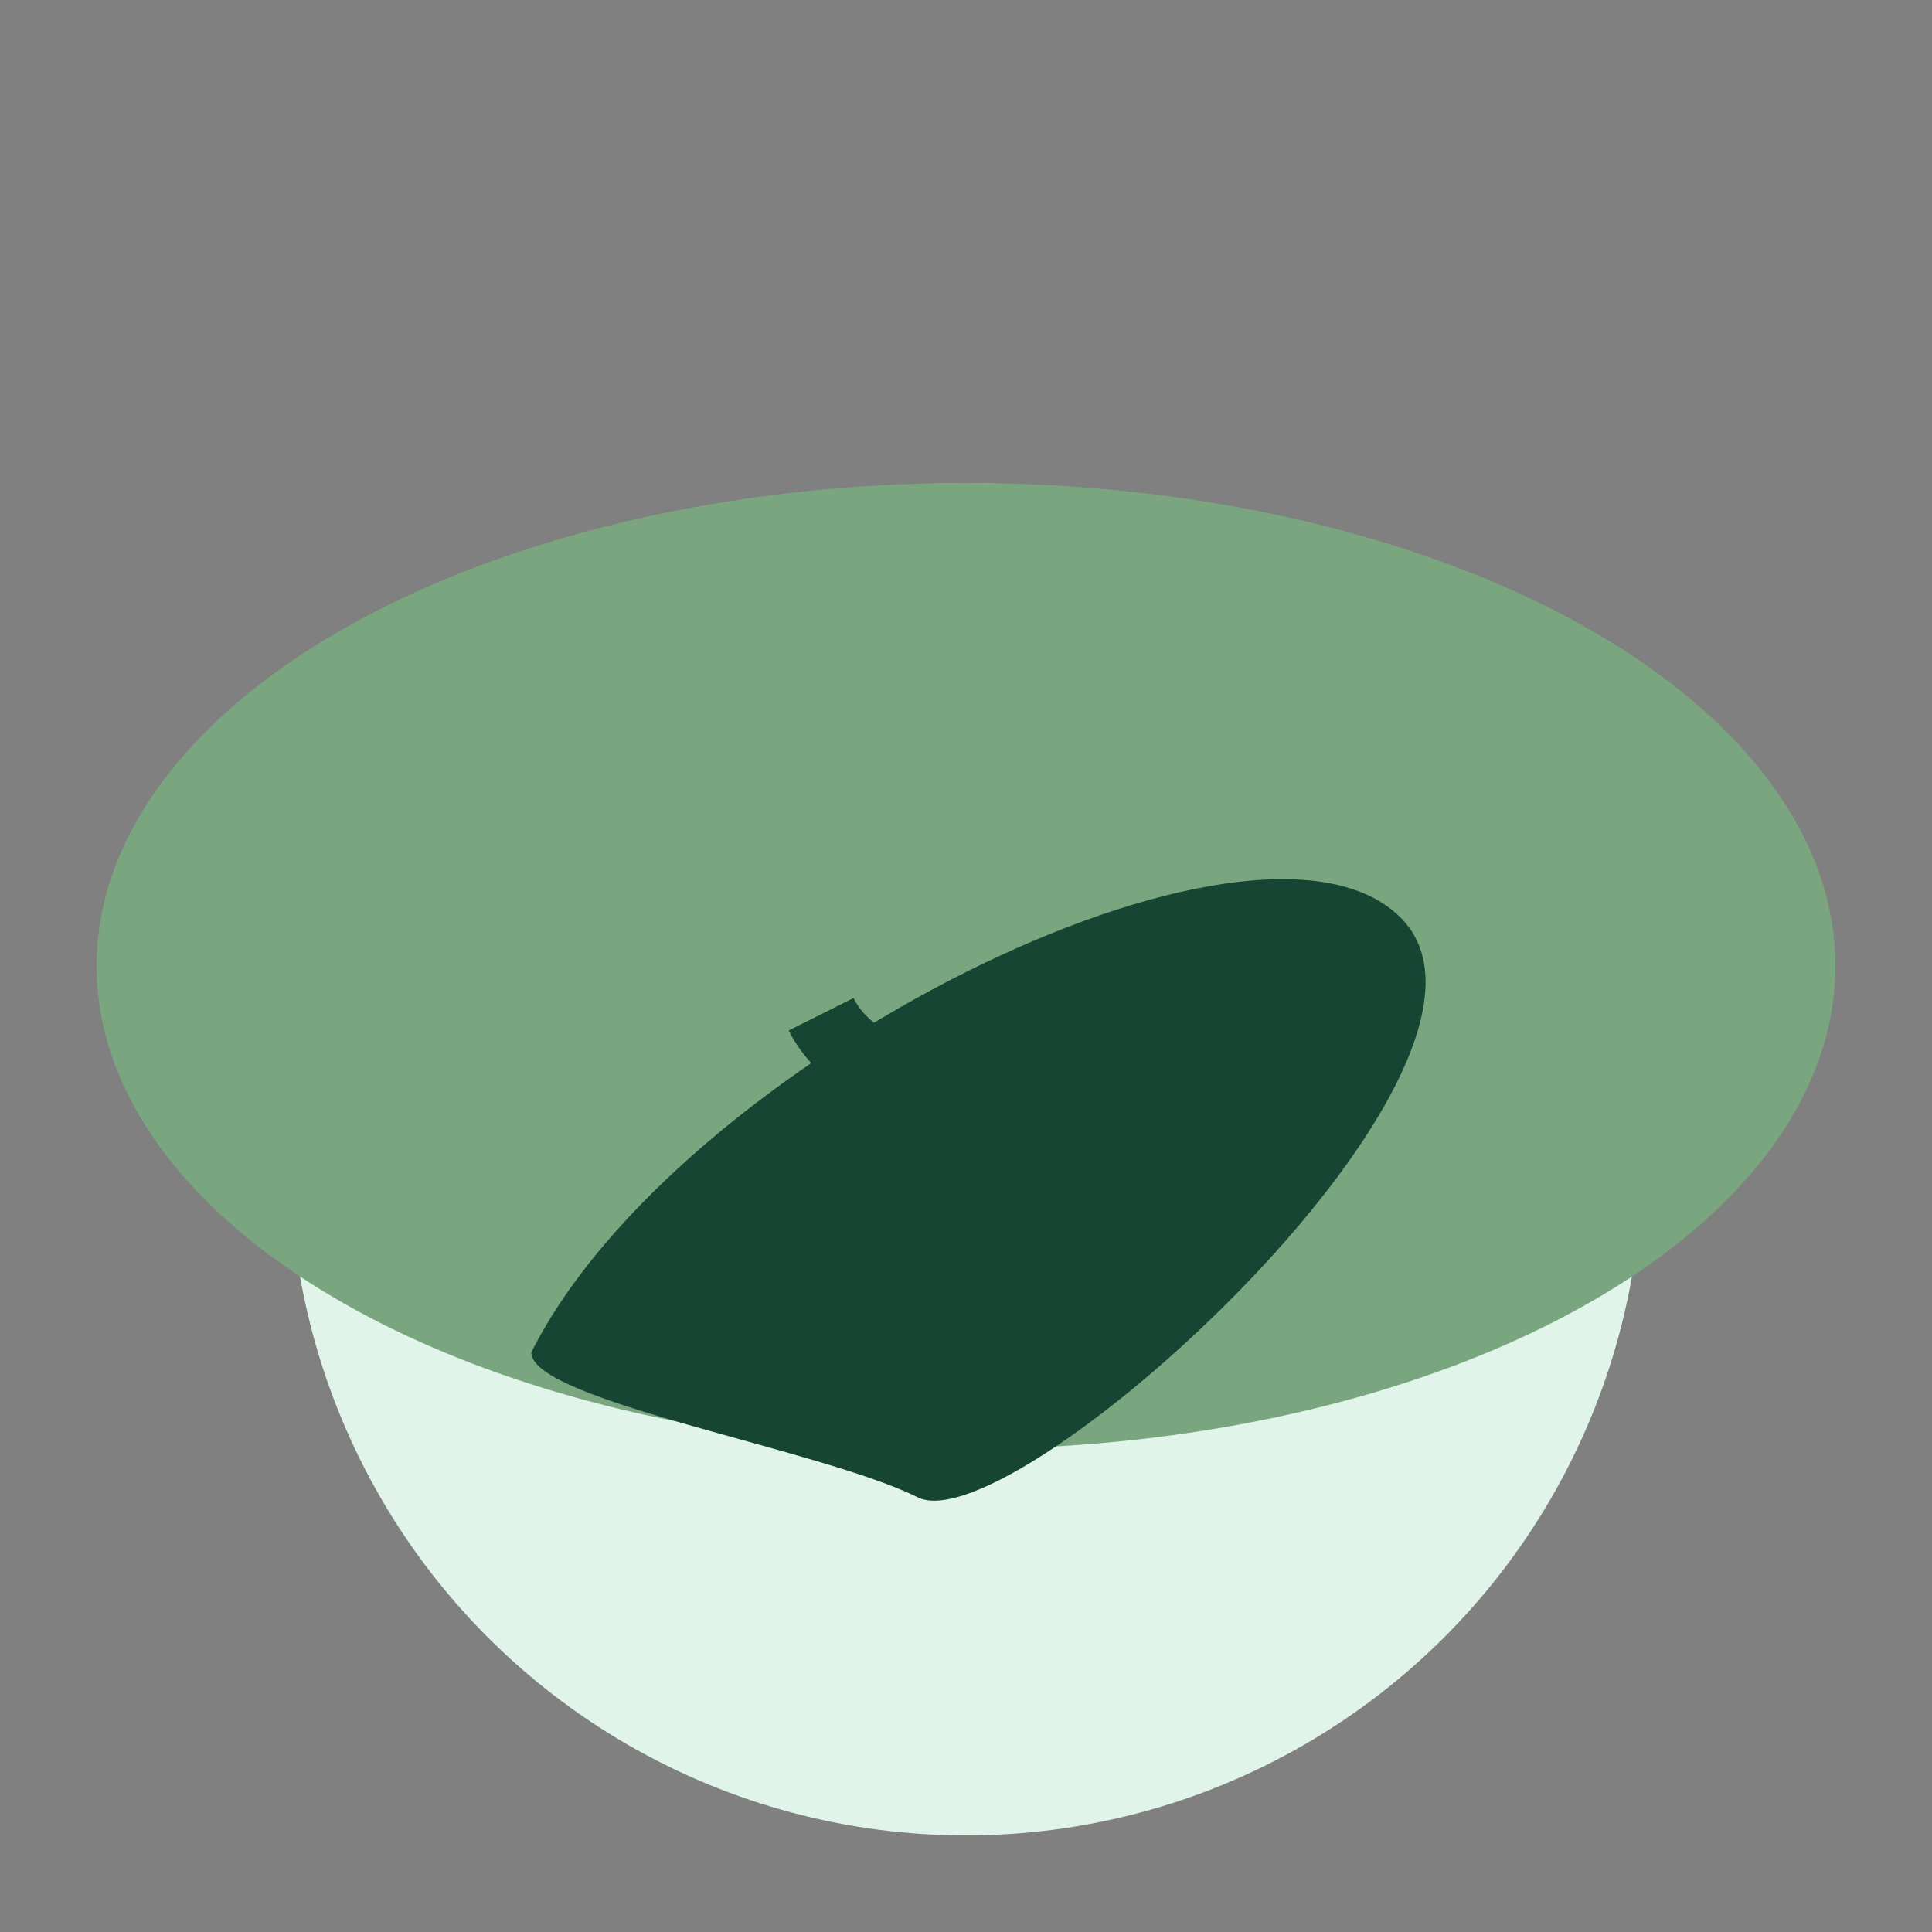 <?xml version="1.0" encoding="UTF-8"?>
<svg xmlns="http://www.w3.org/2000/svg" width="40" height="40" viewBox="0 0 40 40"><rect x="0" y="0" width="40" height="40" fill="#808080" stroke="none"/><circle cx="20" cy="24" r="14" fill="#E0F4EA"/><ellipse cx="20" cy="20" rx="18" ry="10" fill="#79A67E"/><path d="M11 28c3-6 15-12 18-9s-8 13-10 12-8-2-8-3z" fill="#174534"/><path d="M17 21c1 2 5 2 6 0" fill="none" stroke="#174534" stroke-width="1.5"/></svg>